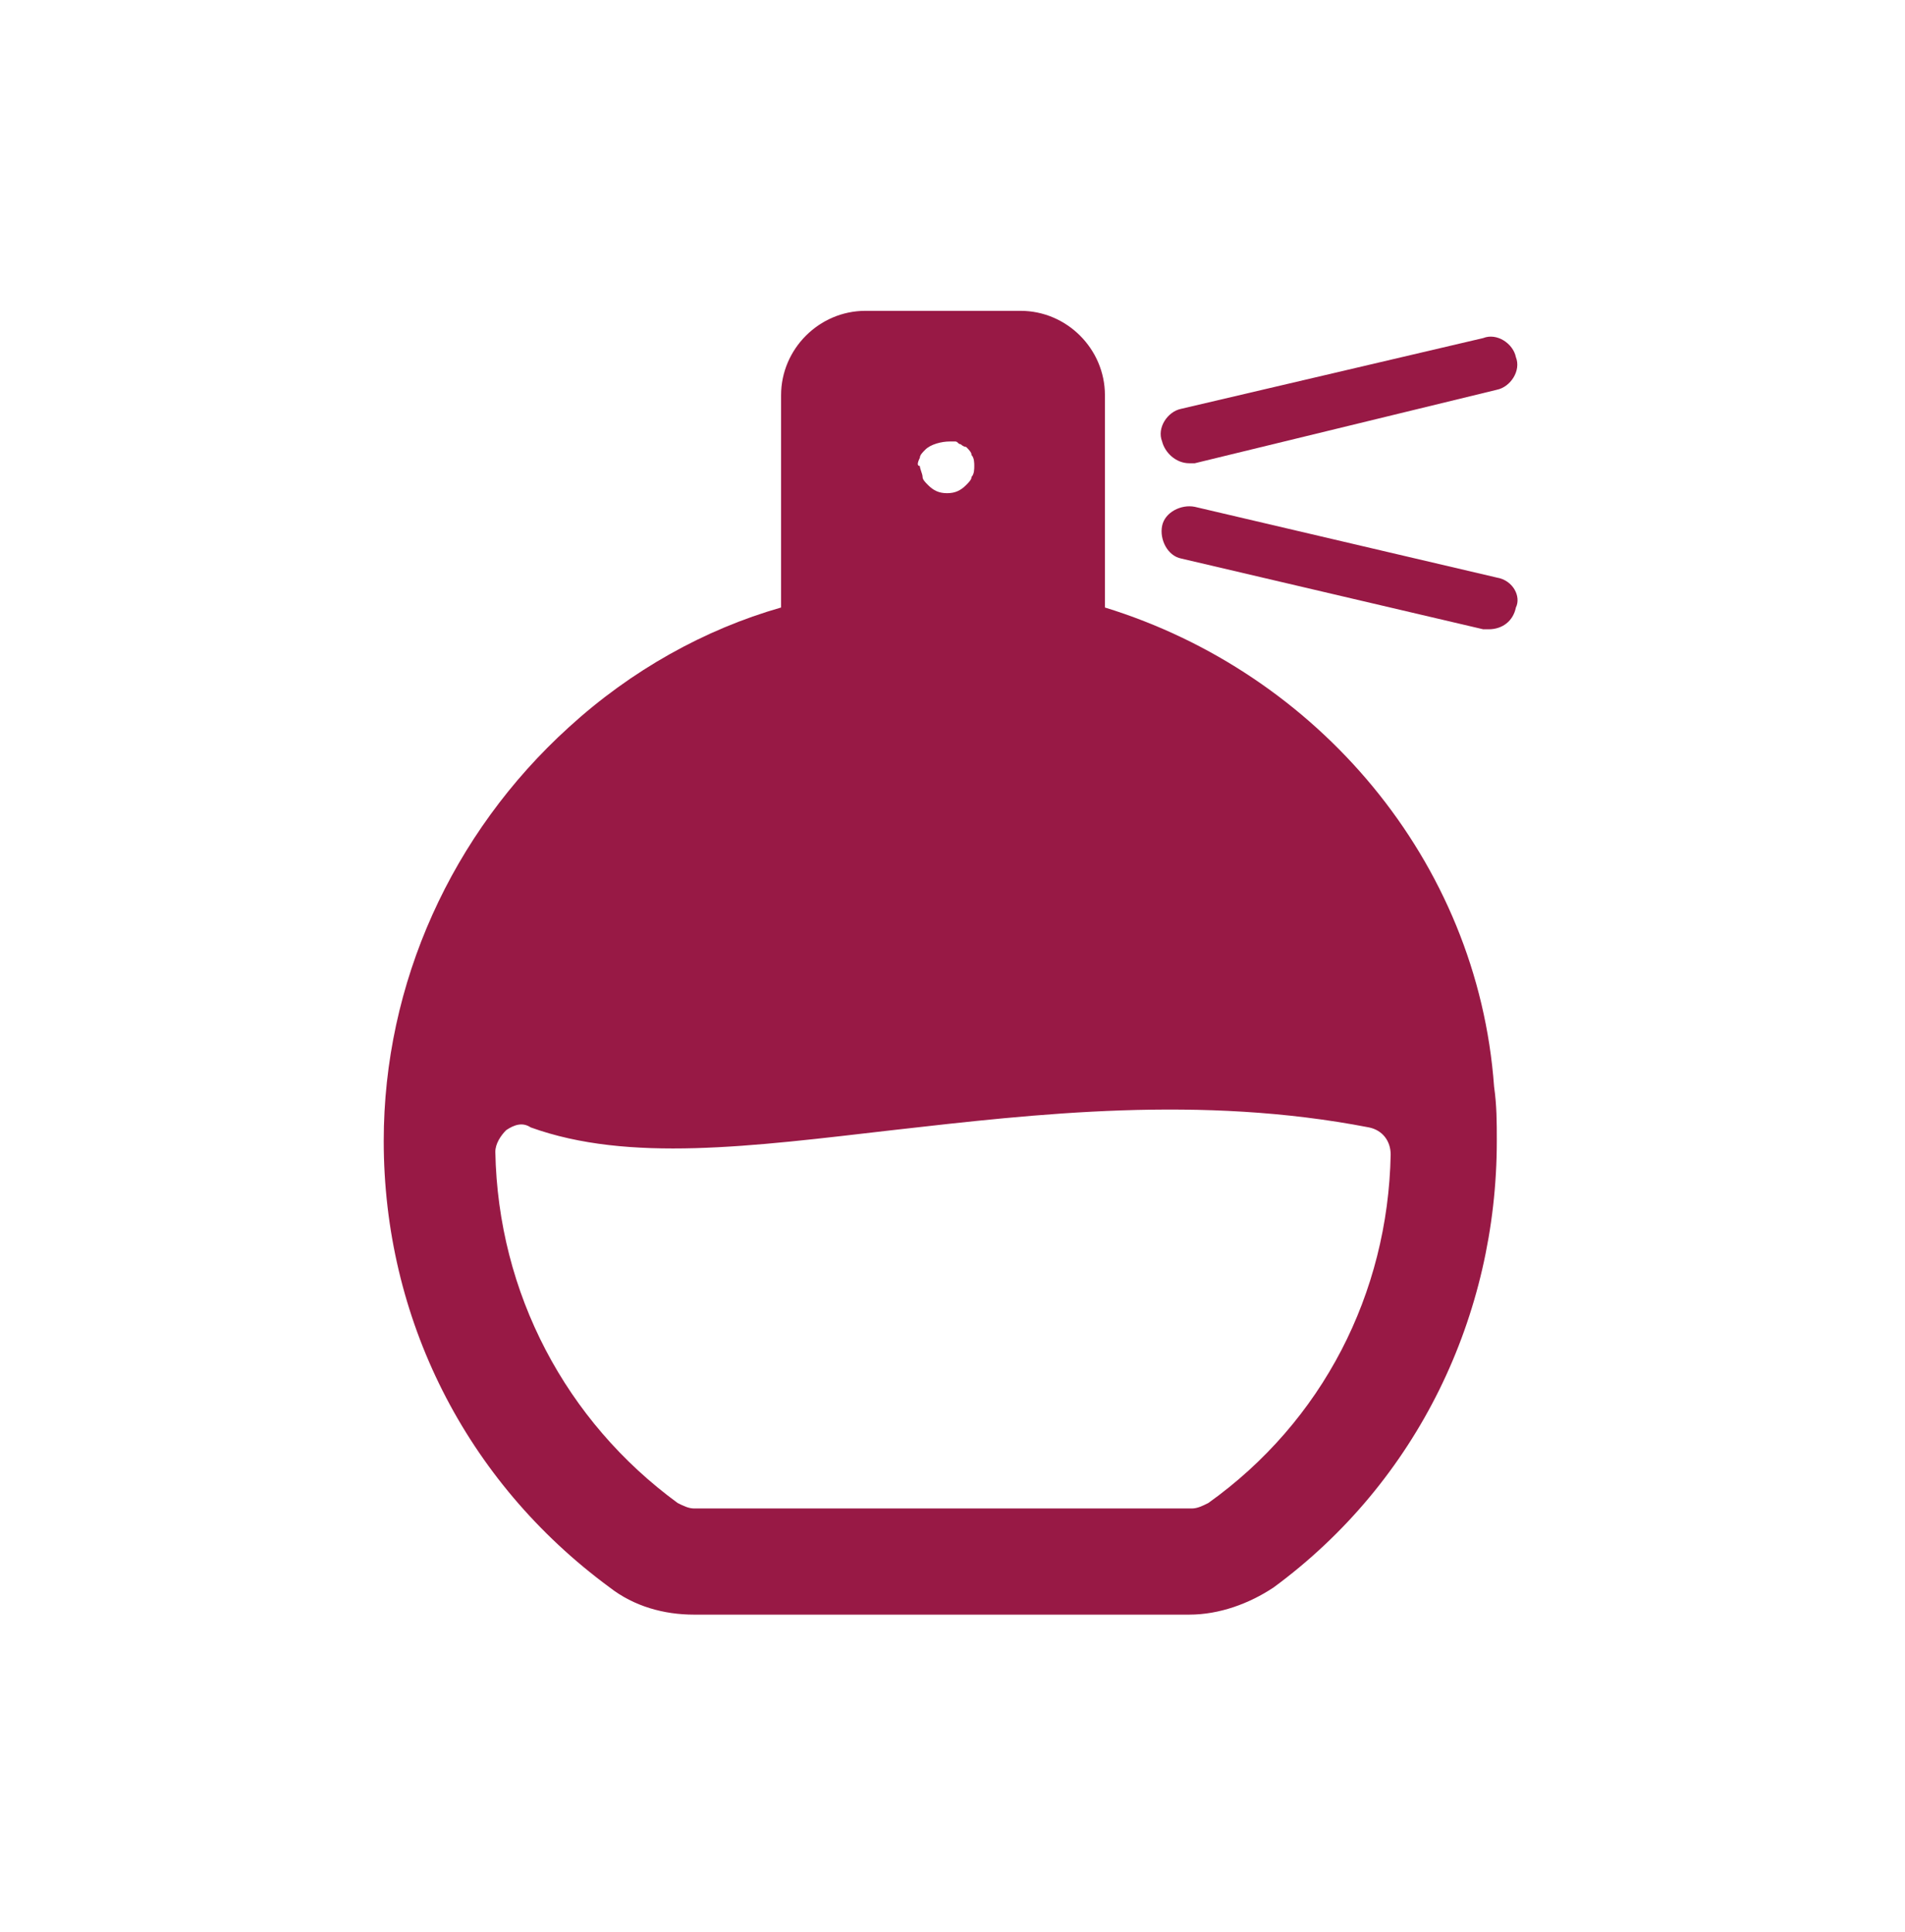 <svg width="72" height="73" viewBox="0 0 72 73" fill="none" xmlns="http://www.w3.org/2000/svg">
<g id="Spray">
<path id="Vector" d="M44.95 17.506C45.053 17.506 45.156 17.506 45.156 17.506L56.573 14.729C57.087 14.626 57.499 14.009 57.293 13.495C57.19 12.98 56.573 12.569 56.059 12.775L44.642 15.449C44.127 15.552 43.716 16.169 43.922 16.683C44.025 17.095 44.436 17.506 44.95 17.506ZM56.573 21.826L45.156 19.152C44.642 19.049 44.025 19.358 43.922 19.872C43.819 20.386 44.127 21.003 44.642 21.106L56.059 23.78C56.162 23.78 56.265 23.78 56.265 23.78C56.779 23.78 57.19 23.472 57.293 22.958C57.499 22.546 57.19 21.929 56.573 21.826Z" fill="#981945"/>
<path id="Vector_2" d="M41.761 22.957V14.935C41.761 13.186 40.321 11.746 38.572 11.746H32.709C30.961 11.746 29.521 13.186 29.521 14.935V22.957C26.641 23.78 23.863 25.323 21.498 27.483C17.075 31.495 14.503 37.152 14.503 43.117C14.503 49.803 17.589 55.975 23.041 59.986C23.966 60.706 25.098 61.015 26.229 61.015H44.949C46.081 61.015 47.212 60.603 48.138 59.986C53.589 55.975 56.572 49.7 56.572 43.117C56.572 42.398 56.572 41.78 56.469 41.06C55.852 32.523 49.783 25.426 41.761 22.957ZM34.766 17.3C34.766 17.198 34.869 17.095 34.972 16.992C35.178 16.786 35.589 16.683 35.898 16.683C36.001 16.683 36.001 16.683 36.103 16.683C36.206 16.683 36.206 16.786 36.309 16.786C36.309 16.786 36.412 16.889 36.515 16.889C36.618 16.992 36.721 17.095 36.721 17.198C36.823 17.3 36.823 17.506 36.823 17.609C36.823 17.712 36.823 17.918 36.721 18.02C36.721 18.123 36.618 18.226 36.515 18.329C36.309 18.535 36.103 18.637 35.795 18.637C35.486 18.637 35.281 18.535 35.075 18.329C34.972 18.226 34.869 18.123 34.869 18.02C34.869 17.918 34.766 17.712 34.766 17.609C34.663 17.609 34.663 17.506 34.766 17.3ZM45.669 56.797C45.463 56.9 45.258 57.003 45.052 57.003H26.229C26.023 57.003 25.818 56.9 25.612 56.797C21.395 53.712 18.823 48.877 18.721 43.529C18.721 43.22 18.926 42.912 19.132 42.706C19.441 42.5 19.749 42.398 20.058 42.603C23.761 43.94 28.389 43.323 33.738 42.706C39.189 42.089 45.361 41.369 51.738 42.603C52.252 42.706 52.561 43.117 52.561 43.632C52.458 48.877 49.989 53.712 45.669 56.797Z" fill="#981945"/>
</g>
</svg>
